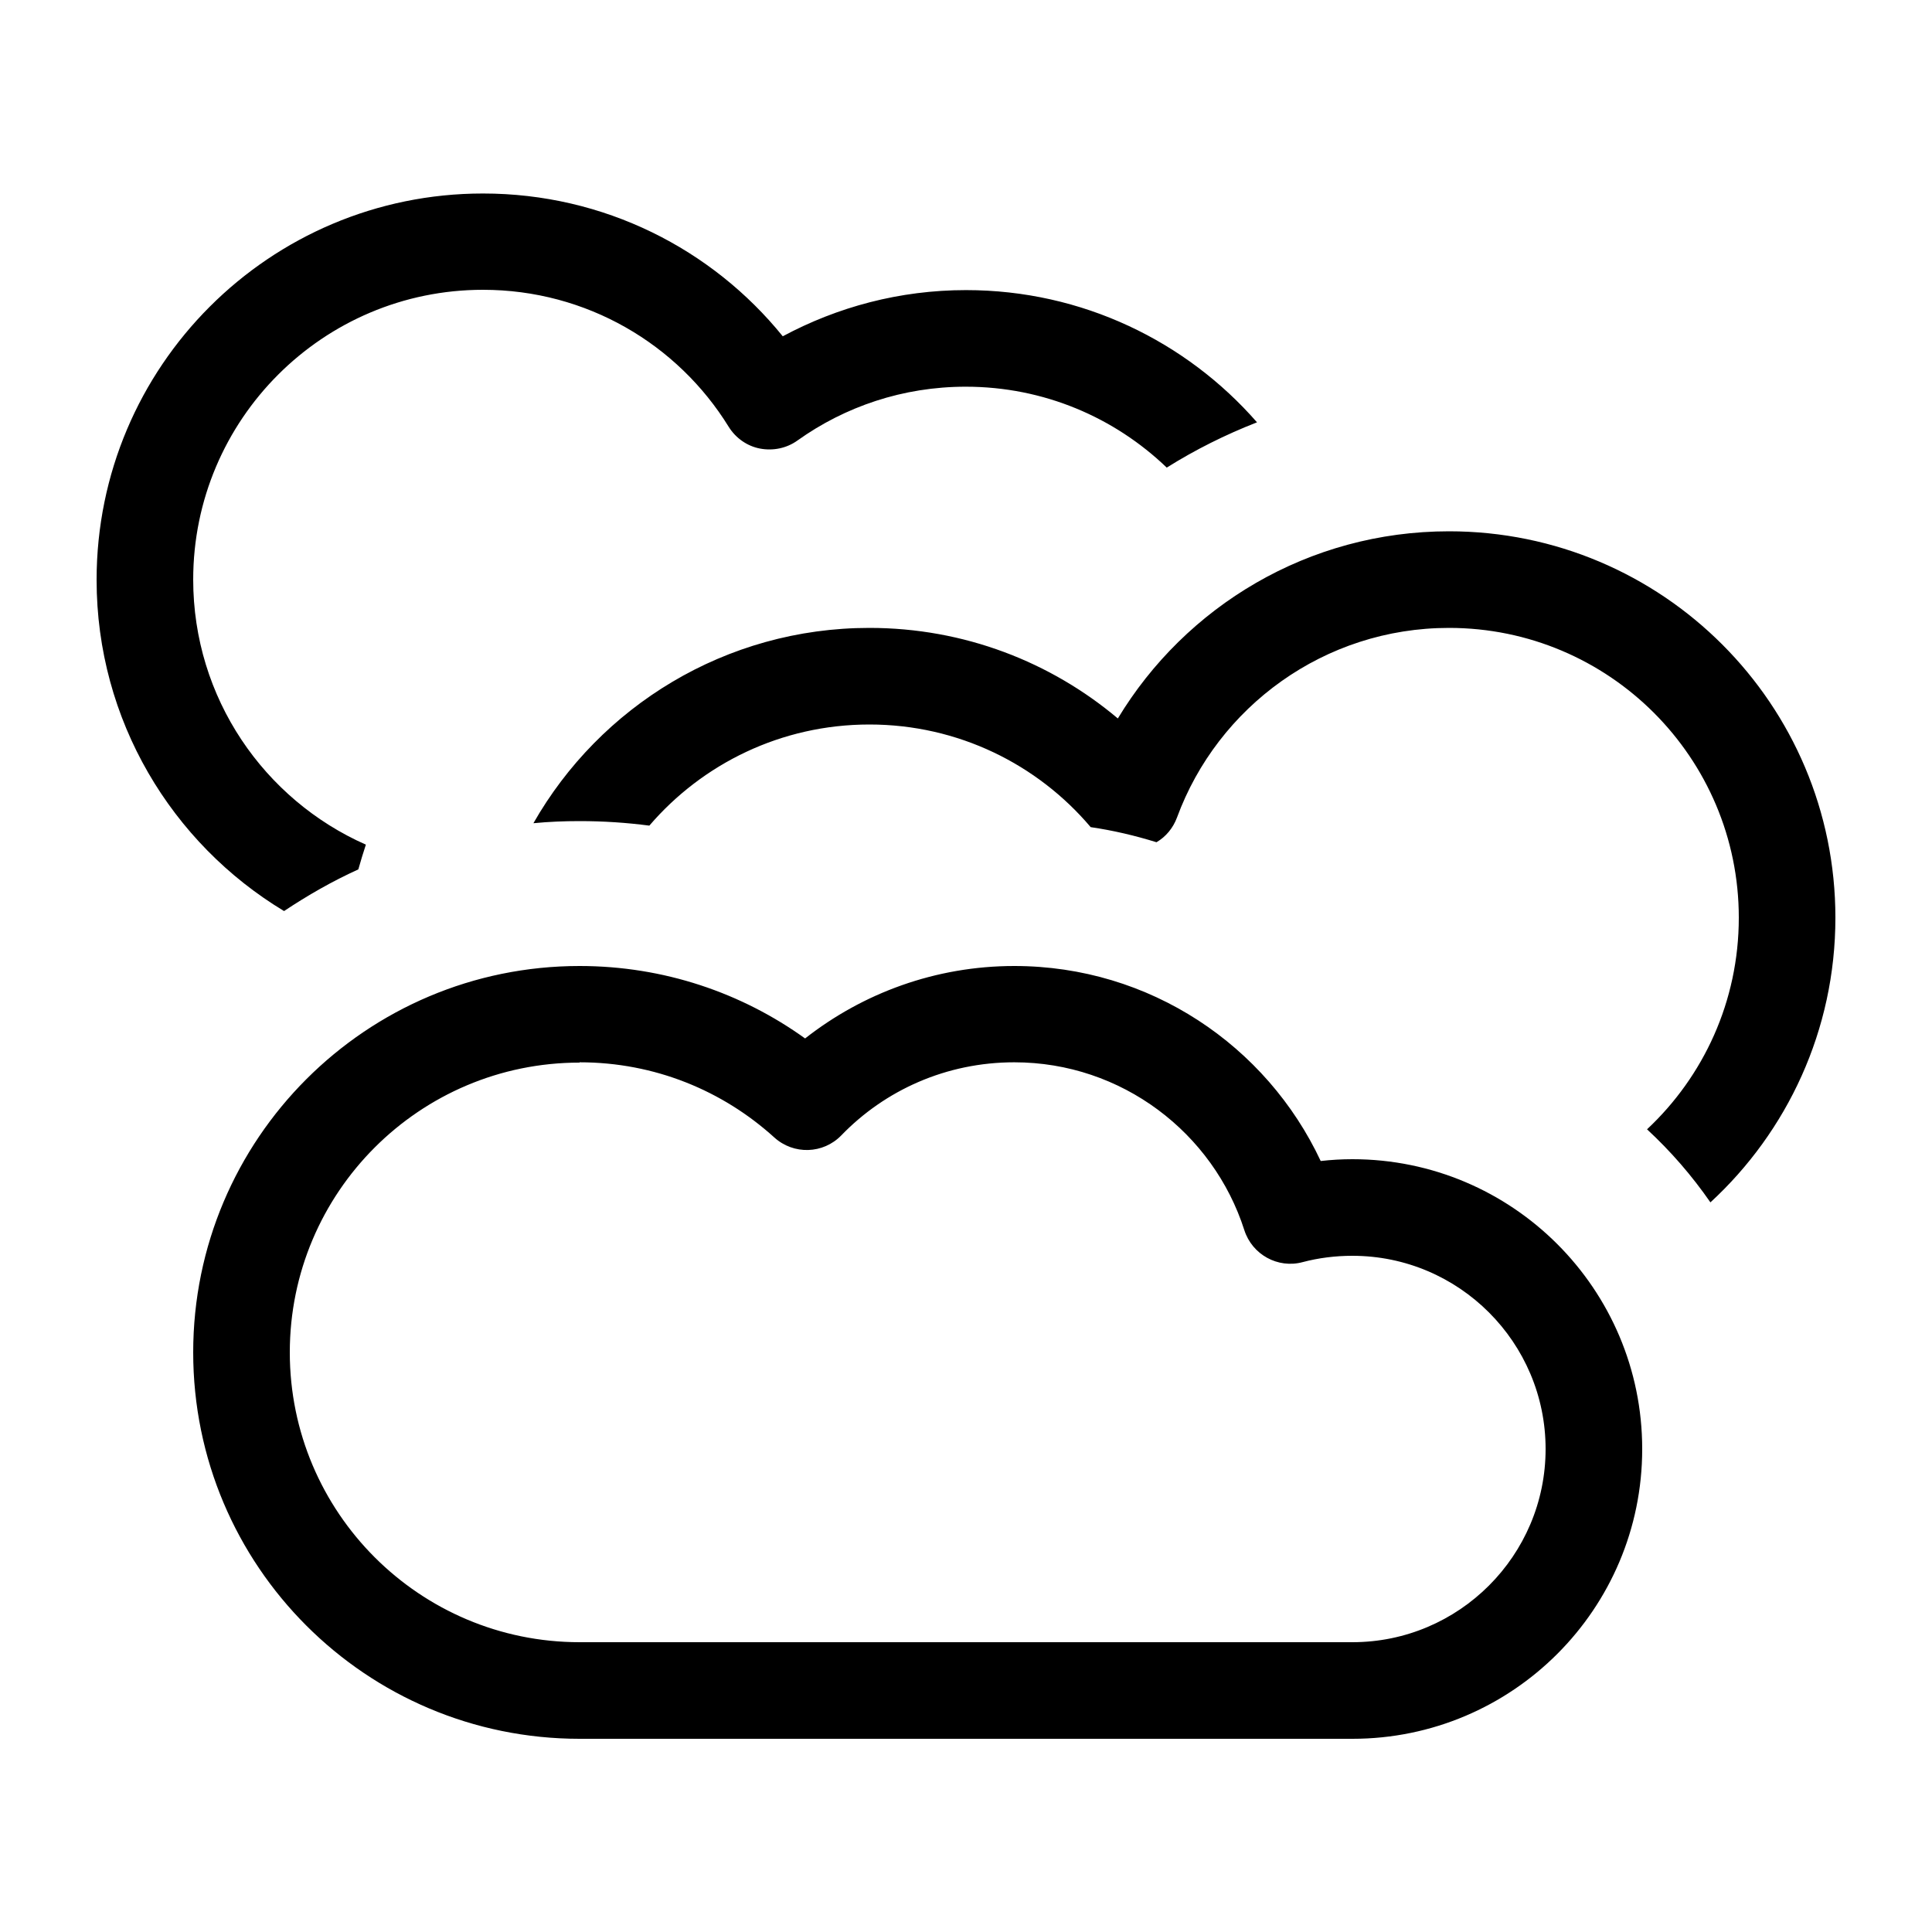 <svg xmlns="http://www.w3.org/2000/svg" viewBox="0 0 640 640"><!--! Font Awesome Pro 7.1.0 by @fontawesome - https://fontawesome.com License - https://fontawesome.com/license (Commercial License) Copyright 2025 Fonticons, Inc. --><path fill="currentColor" d="M160 96C107 96 64 139 64 192C64 231.2 87.5 264.9 121.2 279.8C120.3 282.5 119.5 285.2 118.7 288C110.1 291.9 101.9 296.6 94.1 301.8C56.9 279.4 32 238.6 32 192.1C32 121.4 89.3 64.1 160 64.1C200.1 64.1 235.9 82.5 259.3 111.4C277.4 101.7 298 96.1 320 96.1C358.5 96.1 393 113.1 416.4 139.9C405.9 144 395.9 149 386.5 154.9C369.2 138.3 345.8 128.1 319.9 128.1C299.1 128.1 279.9 134.7 264.2 145.9C260.6 148.5 256.1 149.4 251.8 148.6C247.5 147.8 243.7 145.1 241.4 141.4C224.5 114 194.3 96 160 96zM480 208C438.7 208 403.4 234.1 389.9 270.8C388.6 274.3 386.2 277.2 383.1 279C376 276.8 368.8 275.1 361.3 274C343.7 253.2 317.4 240 288 240C258.8 240 232.7 253 215.1 273.5C207.5 272.5 199.8 272 192 272C186.9 272 181.8 272.2 176.7 272.7C198.7 234.1 240.3 208 288 208C319.4 208 348.1 219.3 370.3 238C392.7 200.9 433.4 176 480 176C550.7 176 608 233.3 608 304C608 341.3 592 374.9 566.6 398.3C560.5 389.5 553.5 381.4 545.6 374.1C564.3 356.6 576 331.7 576 304C576 251 533 208 480 208zM64 448C64 377.3 121.3 320 192 320C219.9 320 245.7 328.9 266.7 344C285.8 329 309.9 320 336 320C380.9 320 419.6 346.4 437.5 384.6C441 384.2 444.5 384 448 384C501 384 544 427 544 480C544 533 501 576 448 576L192 576C121.3 576 64 518.7 64 448zM192 352C139 352 96 395 96 448C96 501 139 544 192 544L448 544C483.3 544 512 515.3 512 480C512 444.7 483.3 416 448 416C442.3 416 436.8 416.7 431.5 418.1C423.3 420.3 414.8 415.6 412.2 407.5C401.9 375.3 371.6 351.9 336 351.9C313.5 351.9 293.2 361.1 278.7 376.1C272.7 382.3 262.9 382.6 256.5 376.8C239.4 361.3 216.9 351.9 192 351.9z"/></svg>